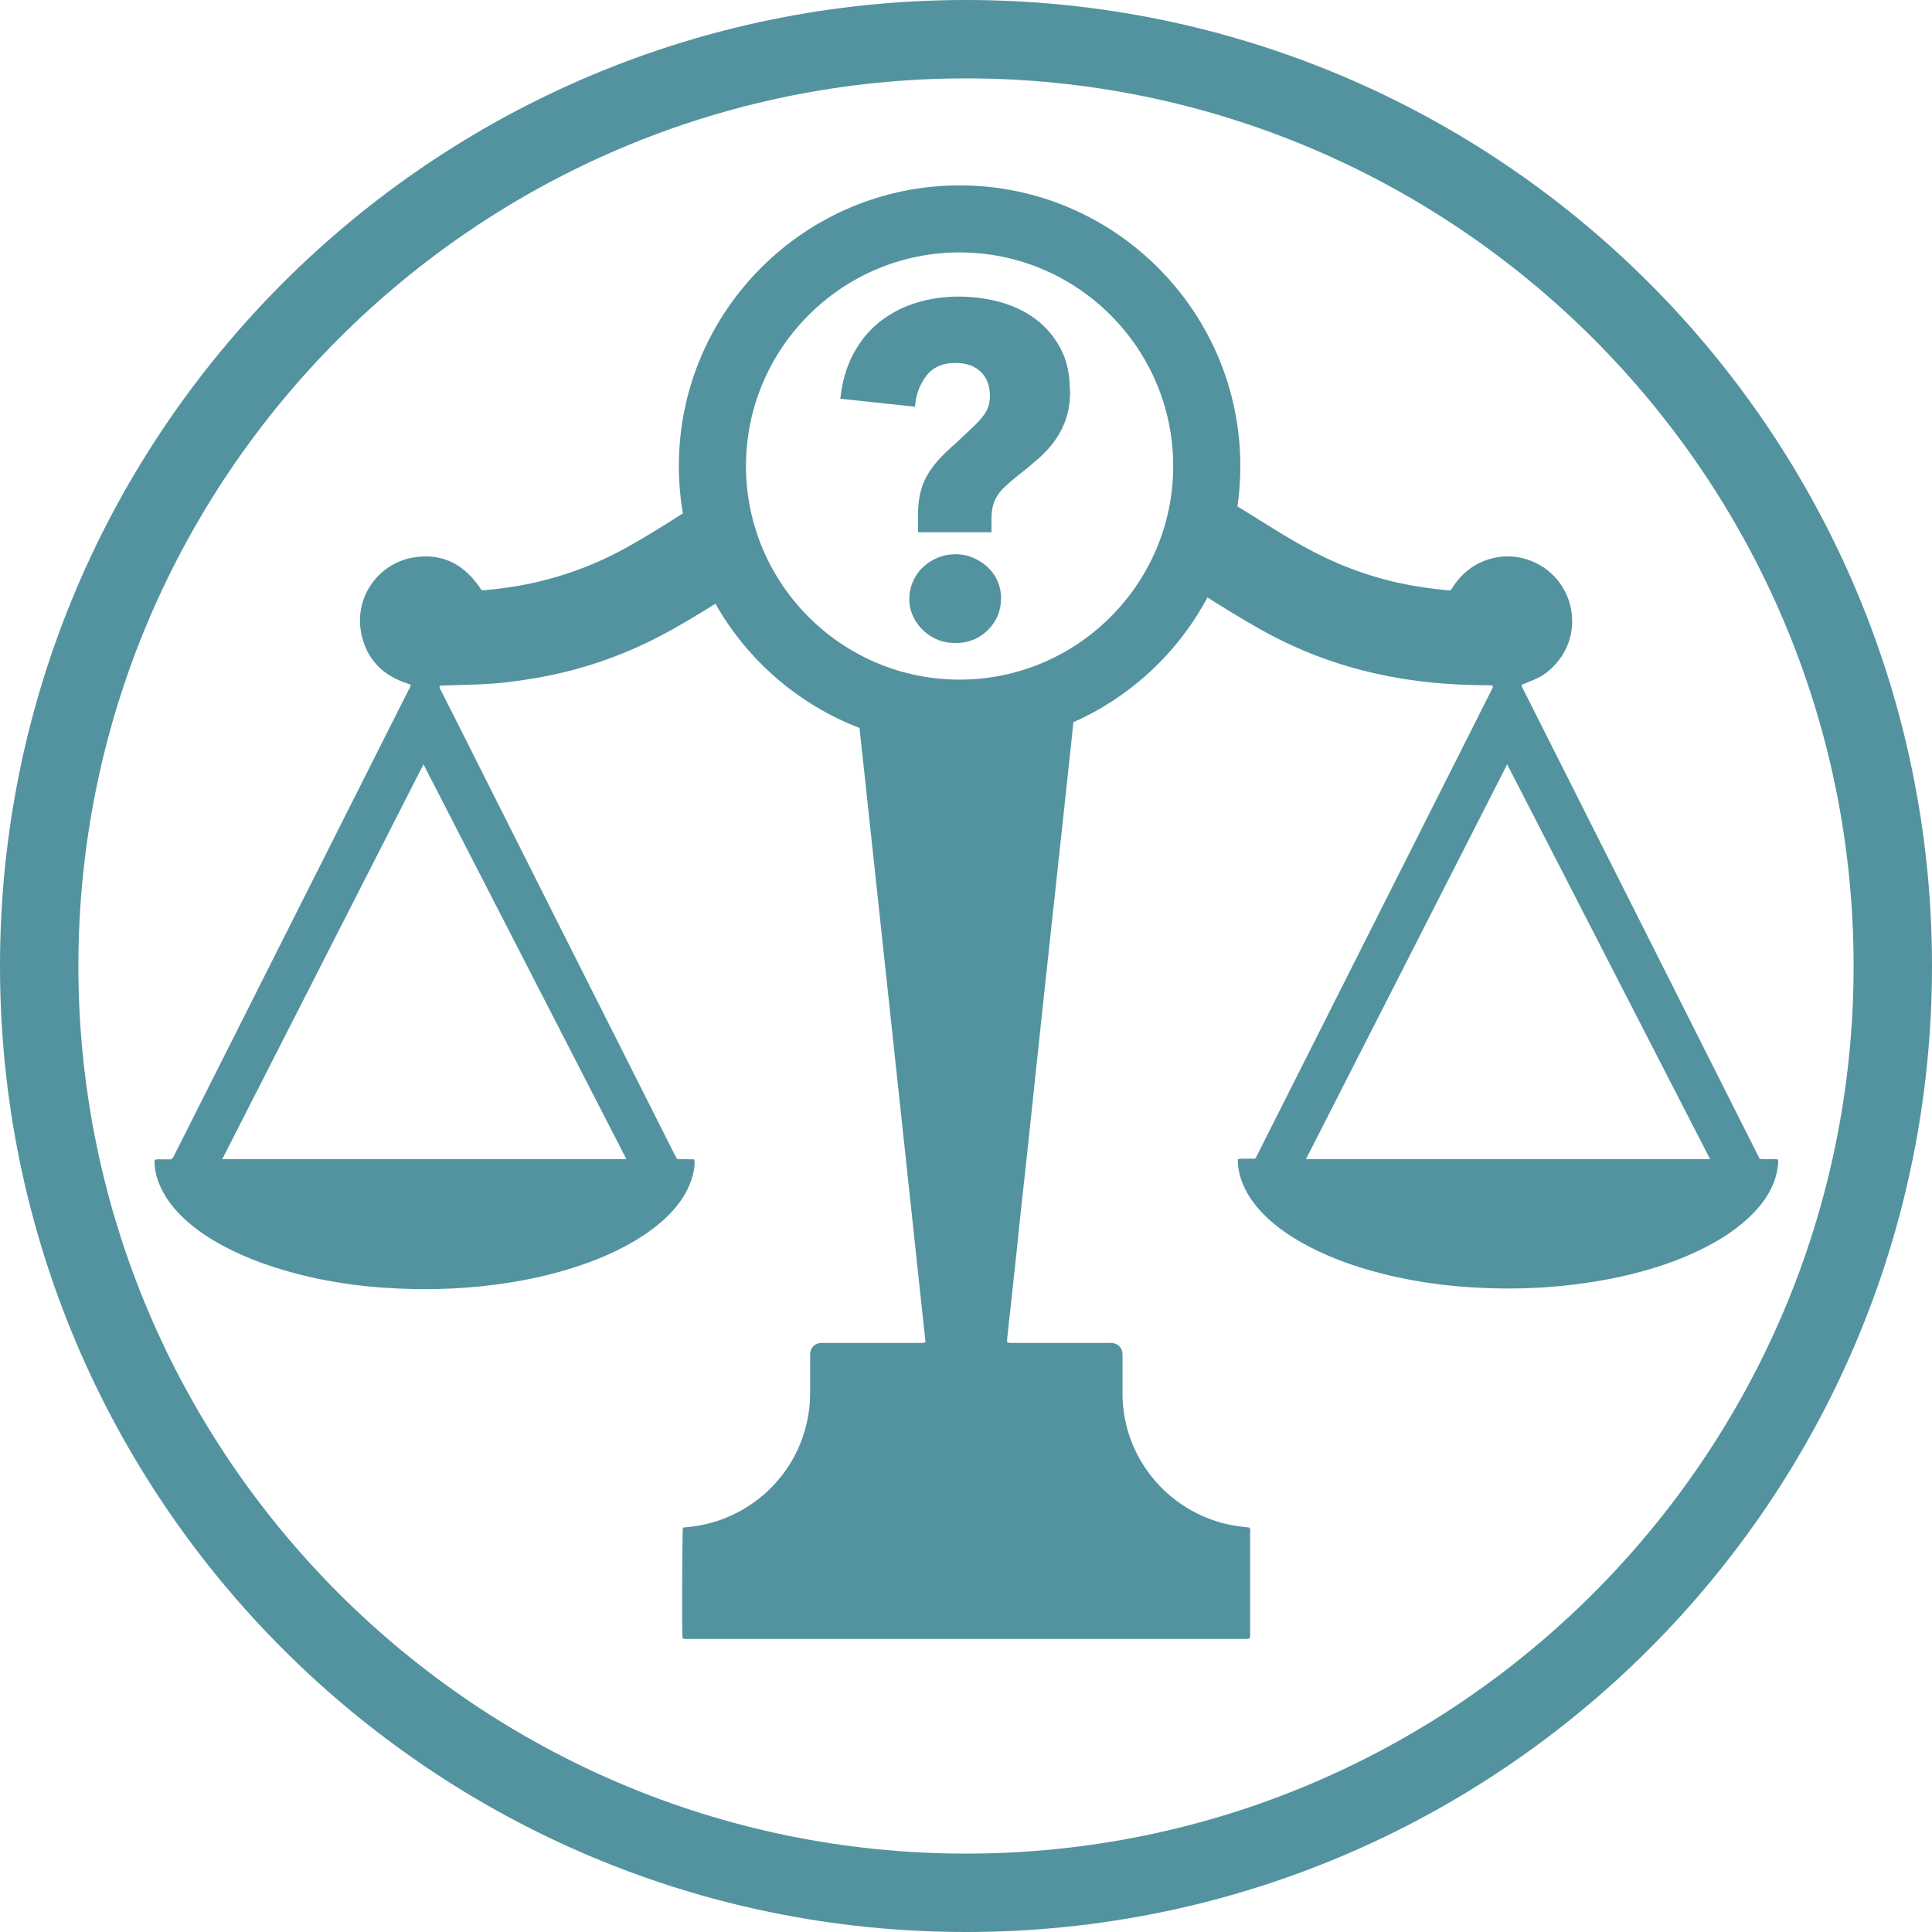 <?xml version="1.0" encoding="UTF-8"?>
<svg xmlns="http://www.w3.org/2000/svg" id="Layer_1" width="147.88" height="147.88" viewBox="0 0 147.88 147.88">
  <defs>
    <style>.cls-1{fill:none;stroke:#53939f;stroke-miterlimit:10;stroke-width:2px;}.cls-2{fill:#53939f;stroke-width:0px;}</style>
  </defs>
  <path class="cls-2" d="M73.94,6c37.46,0,67.94,30.48,67.94,67.94s-30.48,67.94-67.94,67.94S6,111.4,6,73.94,36.48,6,73.94,6M73.94,0C33.1,0,0,33.1,0,73.94s33.1,73.94,73.94,73.94,73.94-33.1,73.94-73.94S114.78,0,73.94,0h0Z"></path>
  <path class="cls-2" d="M136.04,88.75c-.45-.07-.9.01-1.35-.05-6.06-12.04-12.12-24.06-18.17-36.08-.03-.06-.05-.13-.07-.19.45-.19.89-.36,1.32-.57.43-.21.8-.51,1.14-.86.35-.35.64-.75.87-1.18.22-.42.38-.87.47-1.34.09-.47.11-.95.06-1.42-.16-1.86-1.45-3.64-3.49-4.26-.96-.29-1.94-.29-2.9.02-1.27.4-2.2,1.23-2.87,2.36-.11,0-.19,0-.28,0-1.22-.12-2.44-.29-3.64-.55-2.56-.55-4.97-1.49-7.26-2.75-1.15-.63-2.27-1.33-3.38-2.02-.59-.37-1.18-.74-1.77-1.1.14-1.01.22-2.03.22-3.08,0-11.85-9.64-21.49-21.49-21.49s-21.49,9.64-21.49,21.49c0,1.23.11,2.44.31,3.62-.12.08-.25.15-.37.23-1.32.84-2.64,1.66-4,2.41-3.36,1.86-6.96,2.91-10.78,3.23-.1,0-.2,0-.28-.01-.09-.14-.16-.27-.25-.38-1.26-1.73-2.94-2.48-5.05-2.09-2.62.49-4.46,3.07-3.88,5.83.4,1.91,1.59,3.15,3.45,3.77.11.04.21.07.32.11,0,.19-.11.32-.18.46-1.37,2.72-2.74,5.44-4.11,8.16-3.45,6.86-6.91,13.71-10.36,20.57-1.14,2.26-2.27,4.51-3.41,6.77-.06.13-.1.27-.27.38-.18,0-.39,0-.61,0-.21,0-.43-.03-.62.03-.02.05-.04.08-.04.11,0,.06,0,.12,0,.17.03.66.21,1.28.49,1.87.36.77.86,1.43,1.45,2.04.92.94,1.98,1.67,3.13,2.3,1.32.73,2.71,1.29,4.14,1.75,3.09.99,6.26,1.48,9.49,1.62,2.73.12,5.45,0,8.16-.41,1.73-.26,3.43-.63,5.1-1.16,1.67-.52,3.28-1.18,4.79-2.08.97-.58,1.88-1.24,2.67-2.05.63-.65,1.16-1.36,1.51-2.2.23-.55.39-1.12.41-1.72,0-.08-.01-.16-.03-.27-.45,0-.88-.02-1.32-.03-.07-.14-.14-.26-.21-.39-.71-1.4-1.42-2.81-2.12-4.21-4.59-9.11-9.18-18.22-13.76-27.34-.64-1.28-1.29-2.55-1.93-3.83-.07-.14-.18-.26-.15-.45.1,0,.18-.01.27-.02.95-.03,1.9-.05,2.86-.09,1.4-.06,2.79-.23,4.17-.47,3.38-.57,6.6-1.66,9.64-3.26,1.43-.75,2.81-1.59,4.17-2.44,2.45,4.32,6.34,7.71,11.03,9.51,1.69,15.67,3.37,31.34,5.05,47.01-.19.1-.37.06-.53.06-2.37,0-4.74,0-7.1,0-.13,0-.26,0-.39,0-.48.05-.79.37-.81.86,0,.1,0,.2,0,.3,0,.9,0,1.79,0,2.69,0,1.22-.22,2.41-.64,3.56-1.37,3.73-4.82,6.35-8.78,6.69-.11,0-.22.03-.32.05-.05.4-.08,7.03-.04,8.25,0,.07.02.14.03.22.2.07.38.04.57.04,14.09,0,28.18,0,42.27,0,.1,0,.2,0,.3,0,.08,0,.16-.02.25-.04.06-.18.04-.34.04-.49,0-1.14,0-2.28,0-3.42,0-1.37,0-2.74,0-4.11,0-.15.05-.32-.07-.47-.08,0-.17-.02-.25-.03-.9-.08-1.77-.26-2.62-.57-4.04-1.44-6.83-5.29-6.83-9.65,0-.9,0-1.79,0-2.69,0-.12,0-.23,0-.35-.03-.48-.35-.8-.83-.84-.13-.01-.26,0-.39,0-2.04,0-4.07,0-6.11,0-.42,0-.84,0-1.26,0-.08,0-.16-.03-.24-.05,0-.1,0-.17,0-.24.09-.89.19-1.78.29-2.67.1-.96.21-1.92.31-2.88.1-.92.2-1.84.29-2.76.1-.96.21-1.92.31-2.88.1-.92.2-1.84.3-2.76.1-.96.21-1.92.31-2.88.1-.92.19-1.84.29-2.76.1-.96.21-1.92.31-2.88.1-.92.19-1.84.29-2.76.1-.95.21-1.89.31-2.84.1-.93.2-1.87.3-2.8.1-.98.21-1.95.32-2.93.1-.9.19-1.81.29-2.71.1-.95.21-1.89.31-2.84.1-.93.2-1.87.3-2.8.13-1.21.26-2.41.39-3.62.05-.48.1-.97.15-1.45,4.39-1.95,8.01-5.33,10.26-9.55,1.35.85,2.71,1.69,4.1,2.47,4.38,2.46,9.09,3.77,14.09,4.13,1.08.08,2.16.12,3.25.12.13,0,.25.01.37.02.02.04.02.05.03.06,0,.01,0,.03,0,.04,0,.01,0,.03,0,.04-.02.04-.03.08-.05.12-6.03,11.96-12.05,23.92-18.08,35.88,0,.01-.02.02-.03.03-.01,0-.02.02-.07.05-.3,0-.65,0-.99,0-.09,0-.19.03-.29.05,0,.1,0,.17,0,.24.04.83.3,1.58.7,2.3.43.78,1.01,1.44,1.66,2.04.77.7,1.63,1.29,2.54,1.8,1.62.91,3.34,1.58,5.12,2.09,2.83.82,5.72,1.24,8.66,1.37,1.99.09,3.98.05,5.97-.14,1.83-.18,3.64-.46,5.42-.9,1.86-.45,3.66-1.06,5.38-1.9,1.24-.61,2.4-1.32,3.44-2.24.55-.49,1.05-1.03,1.47-1.64.49-.73.83-1.51.96-2.39.03-.21.06-.42.02-.66ZM48.8,88.51s.02.1.04.16c-.06.02-.1.05-.13.05-10.82,0-21.65,0-32.47,0-.02,0-.05-.03-.07-.05,0-.03-.01-.06,0-.08,5.41-10.76,10.83-21.52,16.25-32.28.02-.04.06-.06.09-.09.19.26,15.93,31.44,16.3,32.29ZM73.45,52.02c-9.02,0-16.35-7.34-16.35-16.35s7.34-16.35,16.35-16.35,16.35,7.34,16.35,16.35-7.34,16.35-16.35,16.35ZM131.7,88.68s-.07.04-.11.04c-10.82,0-21.65,0-32.47,0-.02,0-.05-.03-.08-.05,0-.04,0-.08.02-.11,5.41-10.75,10.82-21.49,16.23-32.24.02-.04.05-.07.09-.13.06.1.11.17.15.25,5.4,10.72,10.79,21.44,16.18,32.16,0,.02,0,.05-.01.09Z"></path>
  <polyline class="cls-1" points="14.78 90.9 32.41 56.31 50.43 91.37"></polyline>
  <polyline class="cls-1" points="97.73 90.9 115.36 56.31 133.38 91.37"></polyline>
  <path class="cls-2" d="M81.91,29.89c0,.79-.1,1.49-.29,2.09-.19.6-.47,1.15-.82,1.66s-.77.98-1.27,1.42c-.5.44-1.06.91-1.68,1.39-.39.31-.71.59-.96.83-.25.24-.45.49-.6.74-.15.25-.25.52-.31.79-.06.28-.09.61-.09.99v.94h-5.62v-1.37c0-.62.06-1.18.18-1.67.12-.49.3-.94.54-1.35s.53-.8.88-1.19c.35-.38.76-.78,1.24-1.19l1.19-1.12c.41-.36.76-.74,1.04-1.13s.43-.87.43-1.42c0-.77-.23-1.38-.7-1.84-.47-.46-1.11-.68-1.93-.68-1.01,0-1.76.34-2.27,1.03-.5.68-.78,1.46-.83,2.32l-5.72-.61c.14-1.3.47-2.44.99-3.42.52-.98,1.18-1.8,2-2.45.82-.65,1.74-1.13,2.77-1.46,1.03-.32,2.13-.49,3.28-.49,1.08,0,2.14.14,3.16.41,1.02.28,1.93.71,2.73,1.3.79.59,1.43,1.34,1.92,2.25s.72,1.99.72,3.24ZM76.62,45.8c0,.96-.34,1.77-1.01,2.43-.67.66-1.5.99-2.48.99-.48,0-.93-.08-1.35-.25-.42-.17-.79-.41-1.12-.72-.32-.31-.58-.67-.77-1.08-.19-.41-.29-.85-.29-1.33,0-.46.09-.89.27-1.31.18-.42.43-.79.76-1.1.32-.31.7-.56,1.13-.74.43-.18.89-.27,1.37-.27s.93.09,1.35.27c.42.18.79.42,1.12.72.32.3.58.66.76,1.08.18.42.27.86.27,1.31Z"></path>
</svg>

